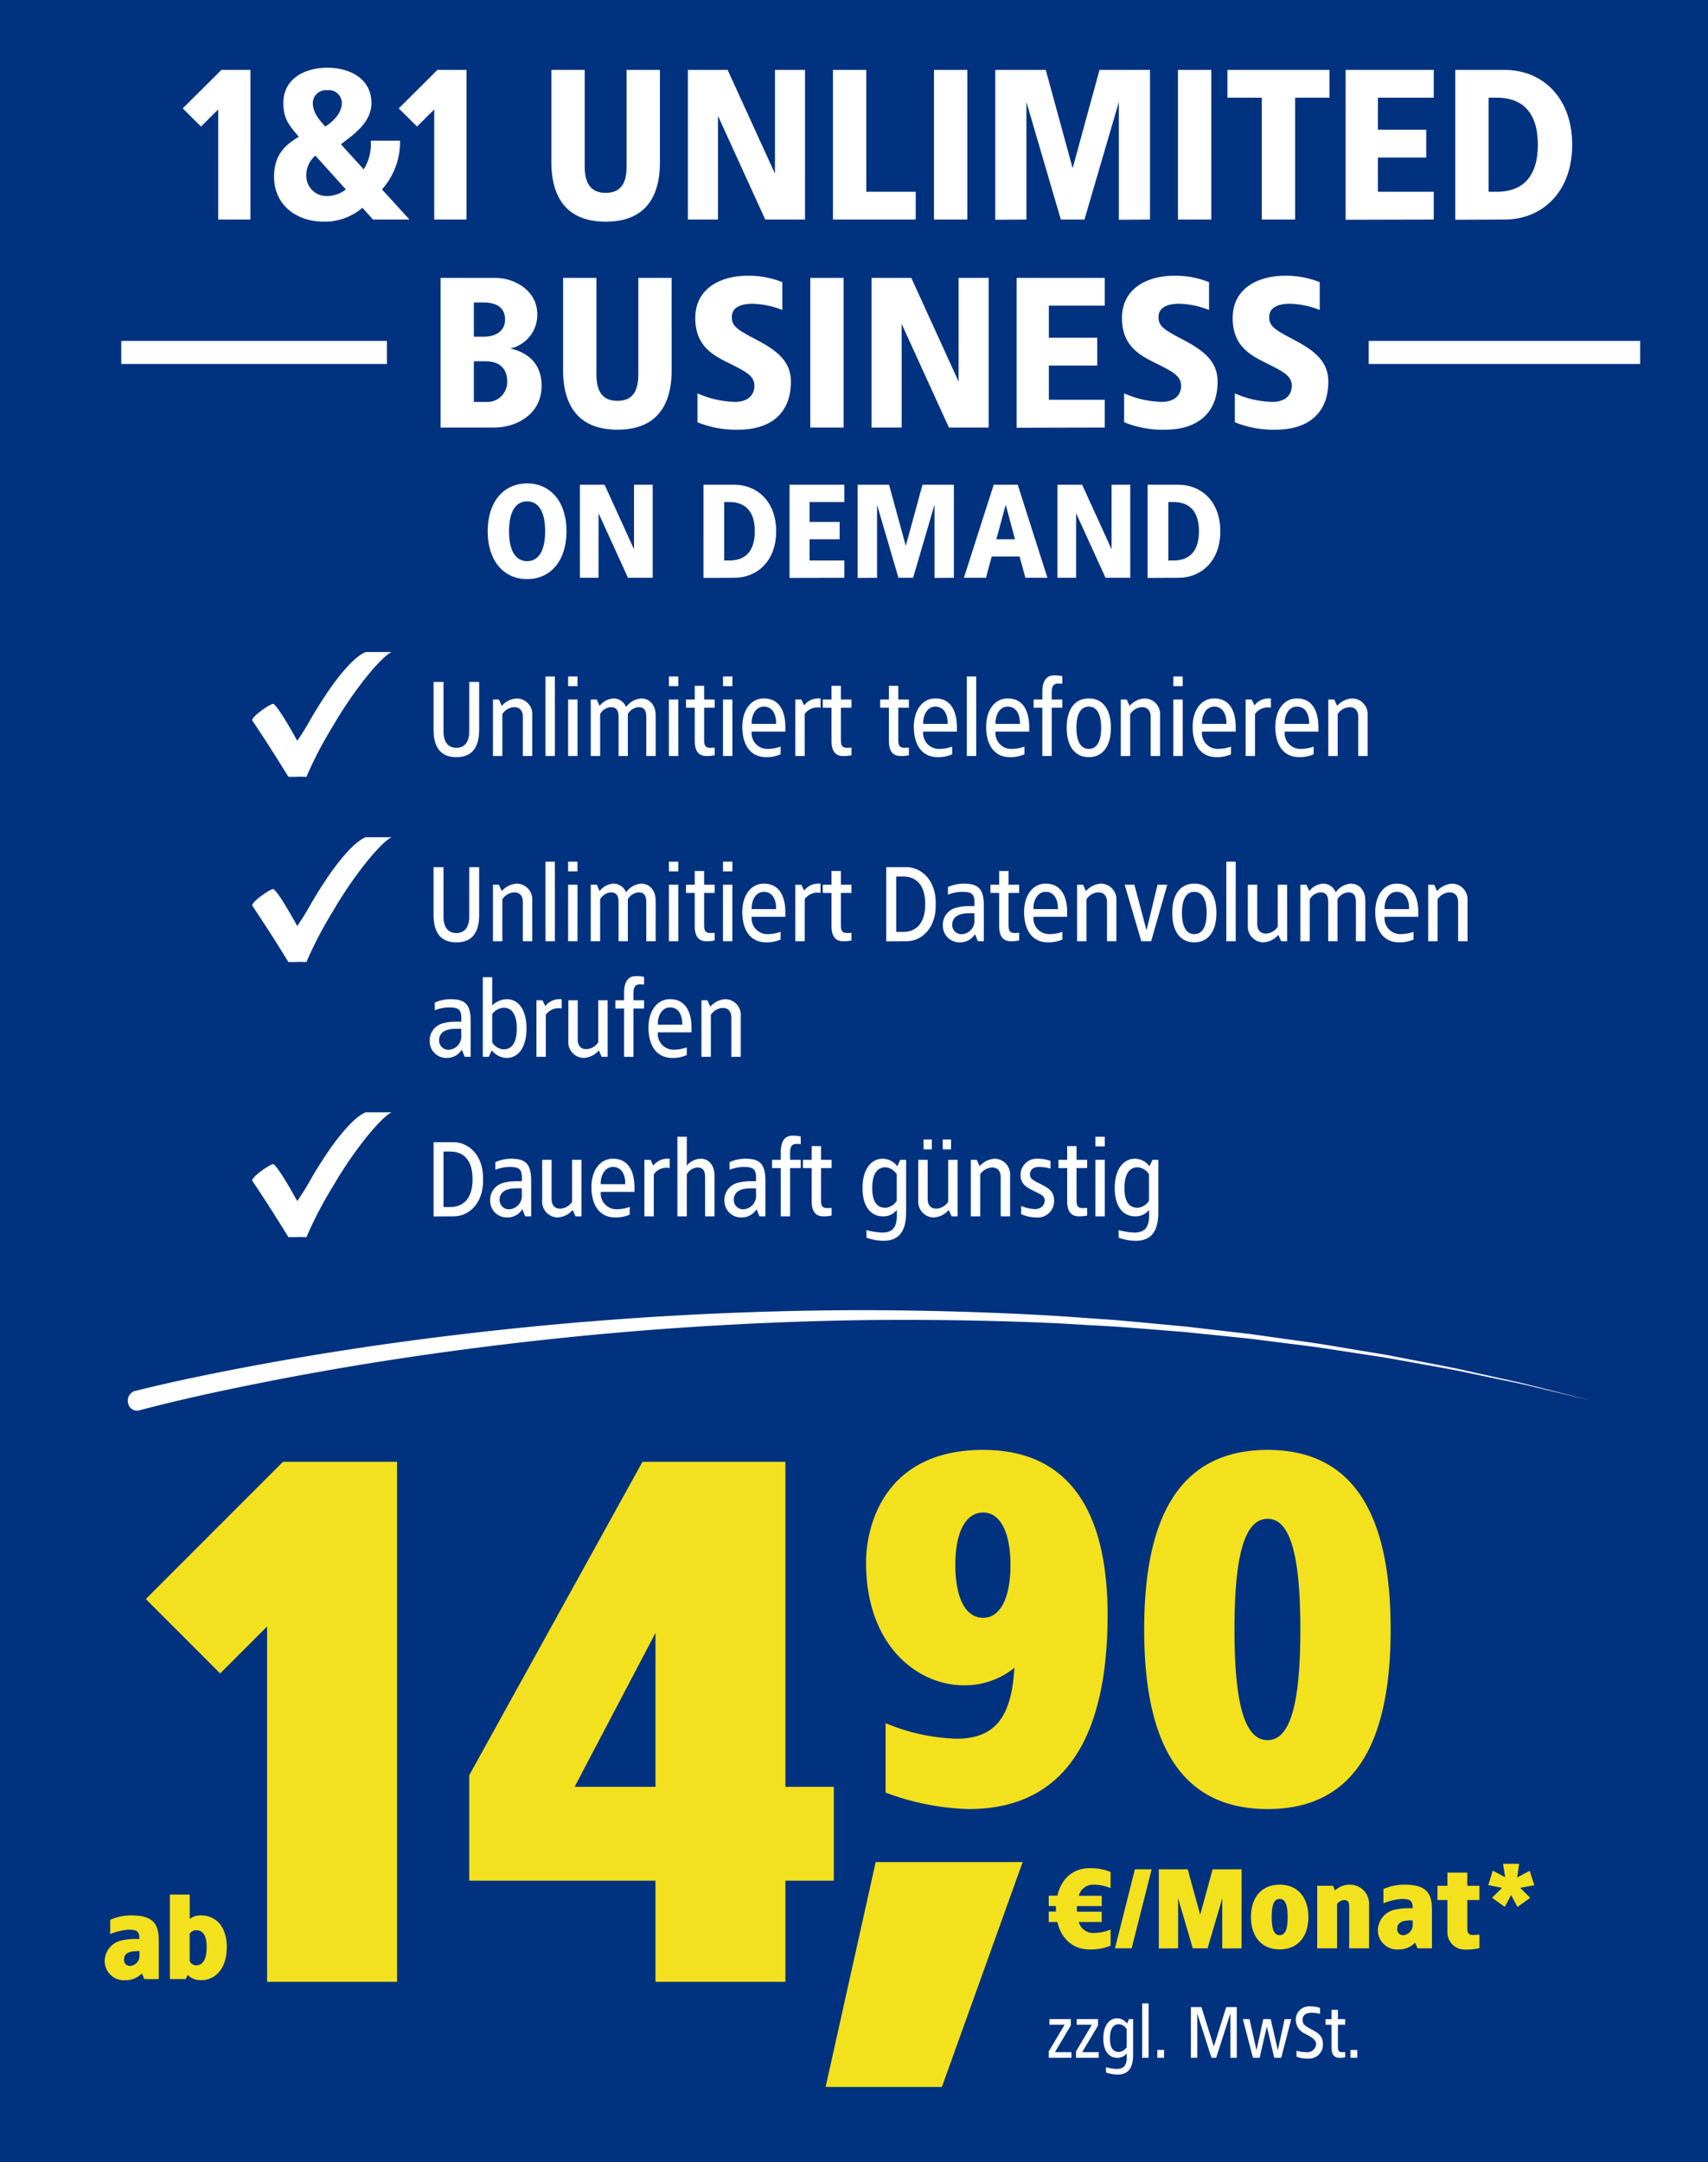 <svg xmlns="http://www.w3.org/2000/svg" xmlns:xlink="http://www.w3.org/1999/xlink" width="295.75" height="374.19" viewBox="0 0 295.75 374.19">
  <rect x="0" y="0" width="295.75" height="374.19" fill="#808080" stroke="none"/>
  <defs>
    <clipPath id="clip-d-preiselement-v4330-business-img-all-net-flat-unlimited-xs-ab-12-90-euro-dauerhaft">
      <rect width="295.75" height="374.19"/>
    </clipPath>
  </defs>
  <g id="d-preiselement-v4330-business-img-all-net-flat-unlimited-xs-ab-12-90-euro-dauerhaft" clip-path="url(#clip-d-preiselement-v4330-business-img-all-net-flat-unlimited-xs-ab-12-90-euro-dauerhaft)">
    <rect width="295.75" height="374.19" fill="#fff"/>
    <g id="kachel-business" transform="translate(0 -0.004)">
      <g id="Gruppe_99364" data-name="Gruppe 99364">
        <g id="Gruppe_105542" data-name="Gruppe 105542">
          <path id="Pfad_29765" data-name="Pfad 29765" d="M0,0H295.75V374.194H0Z" fill="#00327f"/>
          <g id="Gruppe_105541" data-name="Gruppe 105541" transform="translate(21.125 11.731)">
            <g id="Gruppe_102018" data-name="Gruppe 102018" transform="translate(1.002 215.026)">
              <path id="Pfad_29770" data-name="Pfad 29770" d="M667.443,788.116c5.224-1.308,10.413-2.407,15.642-3.439s10.456-1.975,15.7-2.828c10.483-1.736,21.011-3.129,31.557-4.274a598.579,598.579,0,0,1,63.458-3.452c10.591.036,21.179.315,31.751.913,2.644.145,5.284.36,7.926.537l3.962.279,3.957.36,7.911.737,7.9.915c1.31.159,2.633.292,3.946.471l3.937.552c2.621.376,5.25.719,7.875,1.123l7.849,1.3c1.31.226,2.621.416,3.922.671l3.909.752c2.6.512,5.214.992,7.814,1.528l7.777,1.728c1.3.292,2.594.566,3.889.874l3.867.977,7.733,1.954-7.754-1.848-3.877-.924c-1.3-.29-2.6-.546-3.9-.821l-7.794-1.622c-2.6-.5-5.218-.945-7.826-1.42l-3.913-.7c-1.3-.236-2.621-.409-3.925-.617l-7.855-1.2c-2.621-.367-5.25-.674-7.875-1.013l-3.937-.5c-1.31-.16-2.631-.276-3.945-.416l-7.893-.806-7.906-.629-3.953-.3-3.958-.225c-2.639-.141-5.276-.322-7.914-.43-10.559-.453-21.126-.587-31.69-.479a595.544,595.544,0,0,0-63.224,4.3c-10.495,1.283-20.965,2.816-31.38,4.686-5.21.92-10.4,1.94-15.585,3.025s-10.359,2.272-15.436,3.616l-.029.007a1.578,1.578,0,0,1-1.225-.235,1.554,1.554,0,0,1-.665-1.047,1.749,1.749,0,0,1,1.16-2.089h.018" transform="translate(-666.213 -774.123)" fill="#fff"/>
              <g id="Gruppe_102016" data-name="Gruppe 102016" transform="translate(5.097 24.186)">
                <g id="Gruppe_102014" data-name="Gruppe 102014">
                  <g id="font" transform="translate(115.736)">
                    <path id="ab" d="M5.062-11.02a8.875,8.875,0,0,0-3.631.76v2.47a10.079,10.079,0,0,1,3.154-.76c1.529,0,1.892.3,1.911,1.6H5.75a9.671,9.671,0,0,0-2.064.209A3.7,3.7,0,0,0,.475-3.23,3.314,3.314,0,0,0,1.517-.708a3.356,3.356,0,0,0,2.589.9,3.834,3.834,0,0,0,2.81-1.18L7.341,0h2.5V-6.745C9.84-9.9,8.483-11.02,5.062-11.02ZM6.5-4.845v.665a1.779,1.779,0,0,1-1.529,1.9,1.032,1.032,0,0,1-.836-.279A1.019,1.019,0,0,1,3.82-3.38c0-1.159,1.013-1.463,2.389-1.463Zm8.7-9.785h-3.44V0h2.731l.363-.722A3.05,3.05,0,0,0,17.123.19c2.752,0,4.492-2.28,4.492-5.7s-1.739-5.51-4.492-5.51a3.079,3.079,0,0,0-1.93.608Zm1.07,6.175c1.185,0,1.854.8,1.854,2.945s-.688,3.135-1.854,3.135A1.339,1.339,0,0,1,15.187-3.1V-7.828a1.35,1.35,0,0,1,1.07-.627Z" transform="translate(-125.306 91.588)" fill="#f3e11e"/>
                    <path id="Pfad_36311" data-name="Pfad 36311" d="M23.22-61.32C6.066-61.32,2.94-48.132,2.94-41.832c0,14.616,9.126,21.252,16.9,21.252a13.706,13.706,0,0,0,8.788-3.02c-.5,8.9-3.634,12.264-10.06,12.264A34.427,34.427,0,0,1,6.32-14.028V-2.016A44.268,44.268,0,0,0,20.685.84c18.336,0,24.082-14.952,24.082-33.6C44.767-47.124,40.458-61.32,23.22-61.32Zm0,10.836c2.873,0,4.728,3.276,4.728,9.072,0,5.88-1.859,9.156-4.728,9.156-2.958,0-4.816-3.276-4.816-9.156C18.4-47.208,20.262-50.484,23.22-50.484ZM72.483-61.32C56.935-61.32,51.1-49.22,51.1-30.24S56.935.84,72.483.84c15.464,0,21.294-12.1,21.294-31.08S87.947-61.32,72.483-61.32Zm0,11.928c4.056,0,5.661,6.8,5.661,19.152s-1.61,19.152-5.661,19.152c-4.141,0-5.746-6.8-5.746-19.152S68.343-49.392,72.483-49.392Z" transform="translate(4.06 61.32)" fill="#f3e11e"/>
                    <path id="Pfad_36310" data-name="Pfad 36310" d="M-5.358-22.935H-30.809l-8.669,38.92h20.137Z" transform="translate(39.478 94.266)" fill="#f3e11e"/>
                    <path id="Pfad_36309" data-name="Pfad 36309" d="M7.742-13.87c-2.867,0-4.912,1.824-5.581,4.75H.665v1.8H1.907v.95H.665v1.81H2.156C2.825-1.634,4.889.19,7.742.19a9.126,9.126,0,0,0,3.631-.646V-3.249a7.949,7.949,0,0,1-2.968.589,2.573,2.573,0,0,1-2.542-1.9H9.839V-6.346H5.558a4.269,4.269,0,0,1-.019-.494v-.475h4.3V-9.1H5.864a2.57,2.57,0,0,1,2.542-1.92,7.949,7.949,0,0,1,2.963.589v-2.793a9.126,9.126,0,0,0-3.621-.646Zm10.742.19h-2.9L12.133,0h2.886Zm15.577,0H29.048l-2.16,7.866-2.16-7.866H19.721V.019L23.066,0V-8.664L25.608,0h2.561l2.542-8.664V.019L34.056,0Zm6.594,2.66c-3.118,0-4.969,2.185-4.969,5.6S37.539.18,40.655.18c3.1,0,4.969-2.185,4.969-5.6s-1.878-5.6-4.974-5.6Zm0,2.47c.956,0,1.376.969,1.376,3.135S41.605-2.28,40.65-2.28s-1.376-.969-1.376-3.135.42-3.135,1.376-3.135Zm12.137-2.47a3.662,3.662,0,0,0-2.561,1.007l-.344-.817H47.148V0h3.44V-7.657a1.577,1.577,0,0,1,1.242-.7c.612,0,.86.3.86,1.178V0h3.437V-7.505a3.288,3.288,0,0,0-.9-2.482,3.329,3.329,0,0,0-2.441-1.033Zm9.456,0a8.875,8.875,0,0,0-3.631.76v2.47a10.079,10.079,0,0,1,3.154-.76c1.529,0,1.892.3,1.911,1.6h-.745a9.671,9.671,0,0,0-2.064.209A3.7,3.7,0,0,0,57.66-3.23,3.314,3.314,0,0,0,58.7-.708a3.356,3.356,0,0,0,2.589.9A3.834,3.834,0,0,0,64.1-.988l.42.988h2.5V-6.745C67.026-9.9,65.669-11.02,62.247-11.02Zm1.433,6.175v.665a1.779,1.779,0,0,1-1.529,1.9,1.032,1.032,0,0,1-.836-.279,1.019,1.019,0,0,1-.311-.821c0-1.159,1.013-1.463,2.389-1.463Zm9.456-8.265H69.7v2.28h-1.72v2.47H69.7v5.453a2.962,2.962,0,0,0,.88,2.259,3,3,0,0,0,2.278.857,9.4,9.4,0,0,0,2.386-.247V-2.375c-.3.019-.765.057-1.242.057-.669,0-.86-.475-.86-1.1V-8.36h2.1v-2.47h-2.1Zm8.983-1.52H79.335l.363,2.318-2.143-1.14-.784,2.508,2.389.475-1.739,1.71,2.213,1.577,1.089-2.052L81.83-7.163,84.036-8.74,82.3-10.469l2.446-.456-.8-2.489-2.179,1.14Z" transform="translate(37.971 86.266)" fill="#f3e11e"/>
                    <path id="Pfad_36387" data-name="Pfad 36387" d="M58.451-6.7h-3.7v.975h2.629L54.632-1.11V0h3.936V-.975H55.7L58.451-5.59Zm4.721,0h-3.7v.975H62.1L59.353-1.11V0h3.936V-.975H60.426L63.169-5.59Zm3.3-.13c-1.347.005-2.393,1.23-2.393,3.476S65.12,0,66.467,0a1.983,1.983,0,0,0,1.661-.754c.1,1.742-.2,2.678-1.765,2.678a8.5,8.5,0,0,1-1.831-.3l.013.91a6.276,6.276,0,0,0,2,.364c2.027,0,2.694-1.352,2.694-3.419V-6.7h-.693l-.353.767a2.177,2.177,0,0,0-1.726-.9Zm.323,1.019a1.736,1.736,0,0,1,1.334.832v3.133a1.736,1.736,0,0,1-1.334.832c-1.02,0-1.569-.728-1.569-2.34S65.774-5.811,66.79-5.811Zm5.13-3.614H70.809V0h1.112ZM74.6-1.365H73.429V0h1.177Zm12.594-7.41H85.364L83.219-1.95,81.075-8.775H79.244V0H80.35V-7.67L82.814,0h.811l2.459-7.67V0h1.112Zm9.429,2.08H95.473L94.3-1.3,93.067-6.7H91.785L90.608-1.3,89.392-6.7H88.241L89.994,0h1.151L92.4-5.421,93.681,0h1.207Zm3.348-2.2a2.323,2.323,0,0,0-1.811.588,2.294,2.294,0,0,0-.753,1.739A2.673,2.673,0,0,0,99.03-4.16c1.059.559,1.9,1.04,1.9,1.755a1.48,1.48,0,0,1-.5,1.062A1.5,1.5,0,0,1,99.3-.975a6.17,6.17,0,0,1-1.765-.26v1.04A4.934,4.934,0,0,0,99.5.13a2.411,2.411,0,0,0,1.911-.7,2.381,2.381,0,0,0,.689-1.9c0-1.4-.942-1.885-1.962-2.444s-1.556-.819-1.556-1.664c0-.91.745-1.222,1.622-1.222a6.711,6.711,0,0,1,1.408.2V-8.64a5.25,5.25,0,0,0-1.64-.26Zm4.734.585h-1.112v1.62h-1.033v.975h1.033v3.887c0,1.105.353,1.833,1.4,1.833a4.5,4.5,0,0,0,.968-.091V-1c-.118.013-.353.013-.471.026-.6,0-.785-.221-.785-.949v-3.8h1.255V-6.7h-1.255Zm3.348,6.955h-1.177V0h1.177Z" transform="translate(-15.997 105.211)" fill="#fff"/>
                  </g>
                  <path id="Pfad_50021" data-name="Pfad 50021" d="M-18.25-90H-38L-61.75-66.25l12.875,12.875L-40.75-61.5V0h22.5ZM49-90H24.25l-30,54.25V-17.5H26.5V0H49V-17.5h8.375V-33.75H49ZM26.5-60.375V-33.75h-14Z" transform="translate(59.776 92.06)" fill="#f3e11f"/>
                </g>
              </g>
            </g>
            <g id="Gruppe_105543" data-name="Gruppe 105543" transform="translate(22.529 101.124)">
              <g id="Gruppe_102672" data-name="Gruppe 102672" transform="translate(0.001 79.665)">
                <path id="Pfad_49140" data-name="Pfad 49140" d="M4.675-12.825H1.235V.019L4.675,0C7.6,0,9.912-2.546,9.8-6.422,9.912-10.3,7.523-12.825,4.675-12.825ZM4.159-11.21c1.911,0,3.823,1.1,3.823,4.788S6.071-1.615,4.159-1.615h-1.2V-11.21ZM14.6-9.975a6.781,6.781,0,0,0-2.676.589v1.33a6.73,6.73,0,0,1,2.427-.494c1.95,0,2.236.494,2.16,2.47h-1.07a8.252,8.252,0,0,0-2.045.266A3.039,3.039,0,0,0,11.04-2.66,2.857,2.857,0,0,0,14,.19a3,3,0,0,0,2.6-1.425L17.1,0h1.032V-6.118C18.131-9.1,17.194-9.975,14.6-9.975Zm1.911,5.13V-3.8A2.327,2.327,0,0,1,14.48-1.235,1.6,1.6,0,0,1,12.665-2.85c0-1.539,1.4-1.995,2.886-1.995Zm10.34-4.94H25.222v7.258a2.575,2.575,0,0,1-2.045,1.2c-.994,0-1.51-.627-1.51-1.71V-9.785H20.042v7.011A2.728,2.728,0,0,0,22.7.19,3.667,3.667,0,0,0,25.318-1.1l.5,1.1h1.032Zm5.447-.19c-2.2,0-3.727,1.976-3.727,4.921S29.828.19,32.714.19A5.862,5.862,0,0,0,35.2-.3v-1.33a6.684,6.684,0,0,1-2.274.4,2.72,2.72,0,0,1-2.733-3h5.829v-.741C36.021-8.018,34.817-9.975,32.294-9.975Zm0,1.425c1.472,0,2.16,1.292,2.122,2.983H30.191C30.115-6.935,30.822-8.55,32.294-8.55Zm9.652-1.425a3.125,3.125,0,0,0-2.676,1.2l-.478-1.007H37.741V0h1.625V-7.277A2.7,2.7,0,0,1,42.118-8.36V-9.975Zm3.135-3.8H43.456V0H45.08V-7.258a2.251,2.251,0,0,1,1.854-1.2c.994,0,1.319.627,1.319,1.71V0h1.625V-7.011c0-1.976-1.089-2.964-2.37-2.964a3.2,3.2,0,0,0-2.427,1.2Zm10.073,3.8a6.781,6.781,0,0,0-2.676.589v1.33A6.73,6.73,0,0,1,54.9-8.55c1.95,0,2.236.494,2.16,2.47h-1.07a8.252,8.252,0,0,0-2.045.266A3.039,3.039,0,0,0,51.6-2.66,2.857,2.857,0,0,0,54.561.19a3,3,0,0,0,2.6-1.425L57.657,0h1.032V-6.118C58.689-9.1,57.752-9.975,55.153-9.975Zm1.911,5.13V-3.8a2.327,2.327,0,0,1-2.026,2.565A1.6,1.6,0,0,1,53.223-2.85c0-1.539,1.4-1.995,2.886-1.995Zm6.326-9.12c-1.529,0-2.045,1.254-2.045,2.869v1.311h-1.51V-8.36h1.51V0H62.97V-8.36h1.835V-9.785H62.97v-1.178c0-1.064.268-1.577,1.147-1.577.172.019.516.019.688.038v-1.33A6.574,6.574,0,0,0,63.391-13.965Zm4.931,1.805H66.7v2.375h-1.51V-8.36H66.7v5.681C66.7-1.064,67.213,0,68.742,0a6.574,6.574,0,0,0,1.414-.133v-1.33c-.172.019-.516.019-.688.038-.879,0-1.147-.323-1.147-1.387V-8.36h1.835V-9.785H68.322ZM79.006-9.975c-1.969,0-3.5,1.786-3.5,5.073,0,3.306,1.529,4.9,3.5,4.9a2.9,2.9,0,0,0,2.427-1.1c.153,2.546-.287,3.914-2.58,3.914a12.417,12.417,0,0,1-2.676-.437L76.2,3.7a9.173,9.173,0,0,0,2.924.532c2.963,0,3.937-1.976,3.937-5V-9.785H82.045l-.516,1.121A3.182,3.182,0,0,0,79.006-9.975Zm.478,1.482a2.538,2.538,0,0,1,1.95,1.216V-2.7a2.538,2.538,0,0,1-1.95,1.216c-1.491,0-2.294-1.064-2.294-3.42C77.19-7.239,77.993-8.493,79.484-8.493ZM87.512-13.3H86.078v1.71h1.433Zm3.326,0H89.4v1.71h1.433Zm1.128,3.515H90.34v7.258A2.575,2.575,0,0,1,88.3-1.33c-.994,0-1.51-.627-1.51-1.71V-9.785H85.161v7.011A2.728,2.728,0,0,0,87.817.19,3.667,3.667,0,0,0,90.436-1.1l.5,1.1h1.032Zm6.441-.19a3.74,3.74,0,0,0-2.618,1.292l-.5-1.1H94.258V0h1.625V-7.258a2.575,2.575,0,0,1,2.045-1.2c.994,0,1.51.627,1.51,1.71V0h1.625V-7.011A2.728,2.728,0,0,0,98.406-9.975Zm7.378,0a2.777,2.777,0,0,0-2.905,2.85c0,1.691,1.281,2.2,2.217,2.7.917.494,1.95.722,1.95,1.672,0,.76-.535,1.5-1.758,1.5a7,7,0,0,1-2.313-.551V-.38a6.631,6.631,0,0,0,2.542.57,2.831,2.831,0,0,0,3.154-3.04c0-1.52-1.089-2.09-2.2-2.679-.937-.494-1.969-.836-1.969-1.691s.593-1.33,1.548-1.33a7.525,7.525,0,0,1,2.007.285V-9.6A6.426,6.426,0,0,0,105.784-9.975Zm6.785-2.185h-1.625v2.375h-1.51V-8.36h1.51v5.681c0,1.615.516,2.679,2.045,2.679A6.574,6.574,0,0,0,114.4-.133v-1.33c-.172.019-.516.019-.688.038-.879,0-1.147-.323-1.147-1.387V-8.36H114.4V-9.785h-1.835Zm4.893-1.615h-1.625V-12.1h1.625Zm0,3.99h-1.625V0h1.625Zm5.218-.19c-1.969,0-3.5,1.786-3.5,5.073,0,3.306,1.529,4.9,3.5,4.9a2.9,2.9,0,0,0,2.427-1.1c.153,2.546-.287,3.914-2.58,3.914a12.417,12.417,0,0,1-2.676-.437l.019,1.33a9.173,9.173,0,0,0,2.924.532c2.963,0,3.937-1.976,3.937-5V-9.785h-1.013L125.2-8.664A3.182,3.182,0,0,0,122.68-9.975Zm.478,1.482a2.538,2.538,0,0,1,1.95,1.216V-2.7a2.538,2.538,0,0,1-1.95,1.216c-1.491,0-2.294-1.064-2.294-3.42C120.864-7.239,121.667-8.493,123.157-8.493Z" transform="translate(30.186 18)" fill="#fff"/>
                <path id="Pfad_29768" data-name="Pfad 29768" d="M706.292,624.712c-2.9,4.347-2.687,4.656-4.975,8.005,0,0-3.348-6.157-4.187-6.407-.636.117-3.5,2.059-3.629,2.836,2.2,3.3,3.762,5.71,6.279,9.8,1,.021,1.139,0,2.088-.021l1.038.032a67.984,67.984,0,0,1,4.647-8.887c3.429-5.933,8.134-11.755,10.09-12.717l-4.477,0c-2.257.889-5.309,5-6.874,7.349" transform="translate(-693.501 -617.355)" fill="#fff"/>
              </g>
              <g id="Gruppe_102671" data-name="Gruppe 102671" transform="translate(0.001)">
                <path id="Pfad_49137" data-name="Pfad 49137" d="M9.129,5.175H7.409v8.569c0,1.52-.573,2.831-2.217,2.831-1.663,0-2.236-1.311-2.236-2.831V5.175H1.235v8.189c0,1.8.325,4.826,3.956,4.826,3.612,0,3.937-3.021,3.937-4.826Zm6.537,2.85a3.74,3.74,0,0,0-2.618,1.292l-.5-1.1H11.518V18h1.625V10.742a2.575,2.575,0,0,1,2.045-1.2c.994,0,1.51.627,1.51,1.71V18h1.625V10.989A2.728,2.728,0,0,0,15.665,8.025Zm6.575-3.8H20.616V18H22.24Zm3.918,0H24.534V5.9h1.625Zm0,3.99H24.534V18h1.625Zm11.047-.19a3.549,3.549,0,0,0-2.638,1.5,2.355,2.355,0,0,0-2.16-1.5,3.329,3.329,0,0,0-2.427,1.292l-.478-1.1H28.452V18h1.625V10.742a2.3,2.3,0,0,1,1.854-1.2c1.013,0,1.338.627,1.338,1.71V18h1.605V10.742a2.308,2.308,0,0,1,1.873-1.2c.994,0,1.319.627,1.319,1.71V18h1.625V10.989C39.691,9.013,38.486,8.025,37.206,8.025Zm6.4-3.8H41.984V5.9h1.625Zm0,3.99H41.984V18h1.625ZM48.081,5.84H46.457V8.215h-1.51V9.64h1.51v5.681c0,1.615.516,2.679,2.045,2.679a6.574,6.574,0,0,0,1.414-.133v-1.33c-.172.019-.516.019-.688.038-.879,0-1.147-.323-1.147-1.387V9.64h1.835V8.215H48.081Zm4.893-1.615H51.35V5.9h1.625Zm0,3.99H51.35V18h1.625Zm5.447-.19c-2.2,0-3.727,1.976-3.727,4.921s1.261,5.244,4.148,5.244a5.862,5.862,0,0,0,2.485-.494v-1.33a6.684,6.684,0,0,1-2.274.4,2.72,2.72,0,0,1-2.733-3h5.829v-.741C62.148,9.982,60.944,8.025,58.421,8.025Zm0,1.425c1.472,0,2.16,1.292,2.122,2.983H56.319C56.242,11.065,56.95,9.45,58.421,9.45Zm9.652-1.425a3.125,3.125,0,0,0-2.676,1.2L64.92,8.215H63.869V18h1.625V10.723A2.7,2.7,0,0,1,68.246,9.64V8.025ZM71.762,5.84H70.138V8.215h-1.51V9.64h1.51v5.681c0,1.615.516,2.679,2.045,2.679a6.574,6.574,0,0,0,1.414-.133v-1.33c-.172.019-.516.019-.688.038-.879,0-1.147-.323-1.147-1.387V9.64H73.6V8.215H71.762Zm9.939,0H80.077V8.215h-1.51V9.64h1.51v5.681c0,1.615.516,2.679,2.045,2.679a6.574,6.574,0,0,0,1.414-.133v-1.33c-.172.019-.516.019-.688.038-.879,0-1.147-.323-1.147-1.387V9.64h1.835V8.215H81.7Zm6.422,2.185c-2.2,0-3.727,1.976-3.727,4.921s1.261,5.244,4.148,5.244a5.862,5.862,0,0,0,2.485-.494v-1.33a6.684,6.684,0,0,1-2.274.4,2.72,2.72,0,0,1-2.733-3H91.85v-.741C91.85,9.982,90.646,8.025,88.123,8.025Zm0,1.425c1.472,0,2.16,1.292,2.122,2.983H86.021C85.944,11.065,86.651,9.45,88.123,9.45Zm7.072-5.225H93.57V18h1.625Zm5.447,3.8c-2.2,0-3.727,1.976-3.727,4.921s1.261,5.244,4.148,5.244a5.862,5.862,0,0,0,2.485-.494v-1.33a6.684,6.684,0,0,1-2.274.4,2.72,2.72,0,0,1-2.733-3h5.829v-.741C104.369,9.982,103.165,8.025,100.642,8.025Zm0,1.425c1.472,0,2.16,1.292,2.122,2.983H98.54C98.463,11.065,99.17,9.45,100.642,9.45Zm8.047-5.415c-1.529,0-2.045,1.254-2.045,2.869V8.215h-1.51V9.64h1.51V18h1.625V9.64H110.1V8.215h-1.835V7.037c0-1.064.268-1.577,1.147-1.577.172.019.516.019.688.038V4.168A6.574,6.574,0,0,0,108.689,4.035Zm6,3.99c-2.332,0-3.823,1.767-3.823,5.073s1.491,5.092,3.823,5.092,3.823-1.786,3.823-5.092S117.022,8.025,114.69,8.025Zm0,1.425c1.414,0,2.141,1.33,2.141,3.648s-.726,3.667-2.141,3.667-2.141-1.349-2.141-3.667S113.276,9.45,114.69,9.45Zm9.69-1.425a3.74,3.74,0,0,0-2.618,1.292l-.5-1.1h-1.032V18h1.625V10.742a2.575,2.575,0,0,1,2.045-1.2c.994,0,1.51.627,1.51,1.71V18h1.625V10.989A2.728,2.728,0,0,0,124.381,8.025Zm6.575-3.8h-1.625V5.9h1.625Zm0,3.99h-1.625V18h1.625Zm5.447-.19c-2.2,0-3.727,1.976-3.727,4.921s1.261,5.244,4.148,5.244a5.862,5.862,0,0,0,2.485-.494v-1.33a6.684,6.684,0,0,1-2.274.4,2.72,2.72,0,0,1-2.733-3h5.829v-.741C140.13,9.982,138.926,8.025,136.4,8.025Zm0,1.425c1.472,0,2.16,1.292,2.122,2.983H134.3C134.224,11.065,134.931,9.45,136.4,9.45Zm9.652-1.425a3.125,3.125,0,0,0-2.676,1.2L142.9,8.215H141.85V18h1.625V10.723a2.7,2.7,0,0,1,2.752-1.083V8.025Zm4.664,0c-2.2,0-3.727,1.976-3.727,4.921s1.261,5.244,4.148,5.244a5.862,5.862,0,0,0,2.485-.494v-1.33a6.684,6.684,0,0,1-2.274.4,2.72,2.72,0,0,1-2.733-3h5.829v-.741C154.446,9.982,153.241,8.025,150.719,8.025Zm0,1.425c1.472,0,2.16,1.292,2.122,2.983h-4.224C148.54,11.065,149.247,9.45,150.719,9.45Zm9.595-1.425a3.74,3.74,0,0,0-2.618,1.292l-.5-1.1h-1.032V18h1.625V10.742a2.575,2.575,0,0,1,2.045-1.2c.994,0,1.51.627,1.51,1.71V18h1.625V10.989A2.728,2.728,0,0,0,160.313,8.025Z" transform="translate(30.186 0)" fill="#fff"/>
                <path id="Pfad_29768-2" data-name="Pfad 29768" d="M706.292,624.712c-2.9,4.347-2.687,4.656-4.975,8.005,0,0-3.348-6.157-4.187-6.407-.636.117-3.5,2.059-3.629,2.836,2.2,3.3,3.762,5.71,6.279,9.8,1,.021,1.139,0,2.088-.021l1.038.032a67.984,67.984,0,0,1,4.647-8.887c3.429-5.933,8.134-11.755,10.09-12.717l-4.477,0c-2.257.889-5.309,5-6.874,7.349" transform="translate(-693.501 -617.355)" fill="#fff"/>
              </g>
              <g id="Gruppe_102004" data-name="Gruppe 102004" transform="translate(0 32.054)">
                <path id="Pfad_29768-3" data-name="Pfad 29768" d="M706.292,624.712c-2.9,4.347-2.687,4.656-4.975,8.005,0,0-3.348-6.157-4.187-6.407-.636.117-3.5,2.059-3.629,2.836,2.2,3.3,3.762,5.71,6.279,9.8,1,.021,1.139,0,2.088-.021l1.038.032a67.984,67.984,0,0,1,4.647-8.887c3.429-5.933,8.134-11.755,10.09-12.717l-4.477,0c-2.257.889-5.309,5-6.874,7.349" transform="translate(-693.501 -617.355)" fill="#fff"/>
                <path id="Pfad_49243" data-name="Pfad 49243" d="M9.133,5.175H7.412v8.569c0,1.52-.573,2.831-2.217,2.831-1.663,0-2.236-1.311-2.236-2.831V5.175H1.239v8.189c0,1.8.325,4.826,3.956,4.826,3.612,0,3.937-3.021,3.937-4.826Zm6.537,2.85a3.74,3.74,0,0,0-2.618,1.292l-.5-1.1H11.522V18h1.625V10.742a2.575,2.575,0,0,1,2.045-1.2c.994,0,1.51.627,1.51,1.71V18h1.625V10.989A2.728,2.728,0,0,0,15.669,8.025Zm6.575-3.8H20.62V18h1.625Zm3.918,0H24.538V5.9h1.625Zm0,3.99H24.538V18h1.625Zm11.047-.19a3.549,3.549,0,0,0-2.638,1.5,2.355,2.355,0,0,0-2.16-1.5,3.329,3.329,0,0,0-2.427,1.292l-.478-1.1H28.456V18h1.625V10.742a2.3,2.3,0,0,1,1.854-1.2c1.013,0,1.338.627,1.338,1.71V18h1.605V10.742a2.308,2.308,0,0,1,1.873-1.2c.994,0,1.319.627,1.319,1.71V18h1.625V10.989C39.695,9.013,38.49,8.025,37.21,8.025Zm6.4-3.8H41.988V5.9h1.625Zm0,3.99H41.988V18h1.625ZM48.085,5.84H46.461V8.215h-1.51V9.64h1.51v5.681c0,1.615.516,2.679,2.045,2.679a6.574,6.574,0,0,0,1.414-.133v-1.33c-.172.019-.516.019-.688.038-.879,0-1.147-.323-1.147-1.387V9.64H49.92V8.215H48.085Zm4.893-1.615H51.353V5.9h1.625Zm0,3.99H51.353V18h1.625Zm5.447-.19c-2.2,0-3.727,1.976-3.727,4.921s1.261,5.244,4.148,5.244a5.862,5.862,0,0,0,2.485-.494v-1.33a6.684,6.684,0,0,1-2.274.4,2.72,2.72,0,0,1-2.733-3h5.829v-.741C62.152,9.982,60.948,8.025,58.425,8.025Zm0,1.425c1.472,0,2.16,1.292,2.122,2.983H56.323C56.246,11.065,56.954,9.45,58.425,9.45Zm9.652-1.425a3.125,3.125,0,0,0-2.676,1.2l-.478-1.007H63.873V18H65.5V10.723A2.7,2.7,0,0,1,68.249,9.64V8.025ZM71.766,5.84H70.142V8.215h-1.51V9.64h1.51v5.681c0,1.615.516,2.679,2.045,2.679a6.574,6.574,0,0,0,1.414-.133v-1.33c-.172.019-.516.019-.688.038-.879,0-1.147-.323-1.147-1.387V9.64H73.6V8.215H71.766Zm11.3-.665h-3.44V18.019L83.062,18c2.924,0,5.237-2.546,5.122-6.422C88.3,7.7,85.91,5.175,83.062,5.175ZM82.546,6.79c1.911,0,3.823,1.1,3.823,4.788s-1.911,4.807-3.823,4.807h-1.2V6.79ZM92.982,8.025a6.781,6.781,0,0,0-2.676.589v1.33a6.73,6.73,0,0,1,2.427-.494c1.95,0,2.236.494,2.16,2.47h-1.07a8.252,8.252,0,0,0-2.045.266,3.039,3.039,0,0,0-2.351,3.154,2.857,2.857,0,0,0,2.963,2.85,3,3,0,0,0,2.6-1.425l.5,1.235h1.032V11.882C96.518,8.9,95.581,8.025,92.982,8.025Zm1.911,5.13V14.2a2.327,2.327,0,0,1-2.026,2.565,1.6,1.6,0,0,1-1.816-1.615c0-1.539,1.4-1.995,2.886-1.995ZM100.8,5.84H99.174V8.215h-1.51V9.64h1.51v5.681c0,1.615.516,2.679,2.045,2.679a6.574,6.574,0,0,0,1.414-.133v-1.33c-.172.019-.516.019-.688.038-.879,0-1.147-.323-1.147-1.387V9.64h1.835V8.215H100.8Zm6.422,2.185c-2.2,0-3.727,1.976-3.727,4.921s1.261,5.244,4.148,5.244a5.862,5.862,0,0,0,2.485-.494v-1.33a6.684,6.684,0,0,1-2.274.4,2.72,2.72,0,0,1-2.733-3h5.829v-.741C110.948,9.982,109.744,8.025,107.221,8.025Zm0,1.425c1.472,0,2.16,1.292,2.122,2.983h-4.224C105.042,11.065,105.749,9.45,107.221,9.45Zm9.595-1.425A3.74,3.74,0,0,0,114.2,9.317l-.5-1.1h-1.032V18h1.625V10.742a2.575,2.575,0,0,1,2.045-1.2c.994,0,1.51.627,1.51,1.71V18h1.625V10.989A2.728,2.728,0,0,0,116.816,8.025Zm11.468.19H126.6L124.69,16.1l-2.1-7.885h-1.682L123.792,18h1.7Zm4.683-.19c-2.332,0-3.823,1.767-3.823,5.073s1.491,5.092,3.823,5.092,3.823-1.786,3.823-5.092S135.3,8.025,132.966,8.025Zm0,1.425c1.414,0,2.141,1.33,2.141,3.648s-.726,3.667-2.141,3.667-2.141-1.349-2.141-3.667S131.552,9.45,132.966,9.45Zm7.167-5.225h-1.625V18h1.625Zm8.907,3.99h-1.625v7.258a2.575,2.575,0,0,1-2.045,1.2c-.994,0-1.51-.627-1.51-1.71V8.215h-1.625v7.011a2.728,2.728,0,0,0,2.657,2.964,3.667,3.667,0,0,0,2.618-1.292l.5,1.1h1.032Zm11.047-.19a3.549,3.549,0,0,0-2.638,1.5,2.355,2.355,0,0,0-2.16-1.5,3.329,3.329,0,0,0-2.427,1.292l-.478-1.1h-1.051V18h1.625V10.742a2.3,2.3,0,0,1,1.854-1.2c1.013,0,1.338.627,1.338,1.71V18h1.606V10.742a2.308,2.308,0,0,1,1.873-1.2c.994,0,1.319.627,1.319,1.71V18h1.625V10.989C162.573,9.013,161.368,8.025,160.088,8.025Zm7.932,0c-2.2,0-3.727,1.976-3.727,4.921s1.261,5.244,4.148,5.244a5.862,5.862,0,0,0,2.485-.494v-1.33a6.684,6.684,0,0,1-2.274.4,2.72,2.72,0,0,1-2.733-3h5.829v-.741C171.747,9.982,170.543,8.025,168.02,8.025Zm0,1.425c1.472,0,2.16,1.292,2.122,2.983h-4.224C165.841,11.065,166.548,9.45,168.02,9.45Zm9.595-1.425A3.74,3.74,0,0,0,175,9.317l-.5-1.1h-1.032V18h1.625V10.742a2.575,2.575,0,0,1,2.045-1.2c.994,0,1.51.627,1.51,1.71V18h1.625V10.989A2.729,2.729,0,0,0,177.615,8.025Zm-173.49,20a6.781,6.781,0,0,0-2.676.589v1.33a6.73,6.73,0,0,1,2.427-.494c1.95,0,2.236.494,2.16,2.47H4.966a8.252,8.252,0,0,0-2.045.266A3.039,3.039,0,0,0,.57,35.34a2.857,2.857,0,0,0,2.963,2.85,3,3,0,0,0,2.6-1.425L6.629,38H7.661V31.882C7.661,28.9,6.724,28.025,4.125,28.025Zm1.911,5.13V34.2A2.327,2.327,0,0,1,4.01,36.765,1.6,1.6,0,0,1,2.195,35.15c0-1.539,1.4-2,2.886-2Zm5.352-8.93H9.763V38H10.8l.516-1.121A3.385,3.385,0,0,0,13.93,38.19c1.969,0,3.4-1.805,3.4-5.092s-1.433-5.073-3.4-5.073a3.834,3.834,0,0,0-2.542,1.083Zm1.969,5.282c1.491,0,2.294,1.254,2.294,3.591,0,2.356-.8,3.61-2.294,3.61a2.485,2.485,0,0,1-1.969-1.216V30.609A2.647,2.647,0,0,1,13.357,29.507Zm9.9-1.482a3.125,3.125,0,0,0-2.676,1.2L20.1,28.215H19.052V38h1.625V30.723a2.7,2.7,0,0,1,2.752-1.083V28.025Zm8.123.19H29.756v7.258a2.575,2.575,0,0,1-2.045,1.2c-.994,0-1.51-.627-1.51-1.71V28.215H24.576v7.011a2.728,2.728,0,0,0,2.657,2.964A3.667,3.667,0,0,0,29.851,36.9l.5,1.1H31.38Zm4.893-4.18c-1.529,0-2.045,1.254-2.045,2.869v1.311h-1.51V29.64h1.51V38h1.625V29.64h1.835V28.215H35.853V27.037c0-1.064.268-1.577,1.147-1.577.172.019.516.019.688.038v-1.33A6.574,6.574,0,0,0,36.273,24.035Zm5.906,3.99c-2.2,0-3.727,1.976-3.727,4.921S39.714,38.19,42.6,38.19a5.862,5.862,0,0,0,2.485-.494v-1.33a6.684,6.684,0,0,1-2.274.4,2.72,2.72,0,0,1-2.733-3h5.829v-.741C45.906,29.982,44.7,28.025,42.179,28.025Zm0,1.425c1.472,0,2.16,1.292,2.122,2.983H40.077C40,31.065,40.708,29.45,42.179,29.45Zm9.595-1.425a3.74,3.74,0,0,0-2.618,1.292l-.5-1.1H47.626V38h1.625V30.742a2.575,2.575,0,0,1,2.045-1.2c.994,0,1.51.627,1.51,1.71V38h1.625V30.989A2.728,2.728,0,0,0,51.774,28.025Z" transform="translate(30.182 0.001)" fill="#fff"/>
              </g>
            </g>
            <g id="Font-2" data-name="Font" transform="translate(0)">
              <path id="Pfad_50005" data-name="Pfad 50005" d="M-108.322-25.9h-5.025l-6.7,6.66,3.164,3.145,2.978-2.96V0h5.583ZM-95-26.27c-4.131,0-7.63,2.035-7.63,6.1,0,2.96,1.228,4.07,2.68,5.846-2.27,1.369-4.28,3.034-4.28,6.919,0,5,4.02,7.77,8.561,7.77A9.993,9.993,0,0,0-88.93-2.035L-87.107,0h6.327l-4.764-5.217a12.321,12.321,0,0,0,3.126-8.436h-5.062a8.218,8.218,0,0,1-1.228,4.958l-3.945-4.329c2.084-1.628,5.285-3.7,5.285-7.141C-87.367-24.235-90.9-26.27-95-26.27Zm0,3.885A2.243,2.243,0,0,1-92.5-20.128c0,1.665-1.489,3.182-2.866,4.033-.819-.888-2.159-2.368-2.159-4.033A2.273,2.273,0,0,1-95-22.385Zm-2.084,11.322L-91.8-5.217A5.24,5.24,0,0,1-95.109-4.07,3.485,3.485,0,0,1-98.645-7.4,4.471,4.471,0,0,1-97.082-11.063ZM-70.916-25.9h-5.025l-6.7,6.66,3.164,3.145,2.978-2.96V0h5.583Zm33.5,0h-5.769V-9.25c0,2.775-.856,4.625-3.61,4.625s-3.648-1.85-3.648-4.625V-25.9h-5.769V-9.99c0,3.515.782,10.36,9.417,10.36s9.38-6.845,9.38-10.36Zm25.124,0H-17.5V-7.955L-25.693-25.9h-6.886V0h5.211V-17.945L-19.18,0h6.886Zm10.608,0H-7.455V0H6.875V-4.81H-1.686Zm17.494,0H10.038V0h5.769Zm31.637,0H38.7L34.045-8.88,29.393-25.9H20.646V.037L26.043,0V-20.35L32,0h4.094l5.955-20.35V.037L47.445,0Zm10.608,0H52.283V0h5.769Zm20.471,0H60.844v4.81H66.8V0h5.769V-21.09h5.955Zm18.052,0H81.315V.037L96.575,0V-4.81H86.9v-5.92h8.375v-4.81H86.9v-5.55h9.677Zm12.245,0H100.3V.037L108.821,0c6.588,0,11.724-4.81,11.724-12.95S115.409-25.9,108.821-25.9Zm-1.3,4.81c3.313,0,7.072,1.48,7.072,8.14s-3.759,8.14-7.072,8.14h-1.452V-21.09Z" transform="translate(130.562 26.27)" fill="#fff"/>
              <path id="Pfad_50004" data-name="Pfad 50004" d="M-72.157-16.33c-4.1,0-6.825,3.22-6.825,8.28S-76.252.23-72.157.23s6.825-3.22,6.825-8.28S-68.061-16.33-72.157-16.33Zm0,3.105c1.782,0,3.123,1.472,3.123,5.175s-1.342,5.175-3.123,5.175S-75.28-4.347-75.28-8.05-73.938-13.225-72.157-13.225ZM-50.408-16.1h-3.239V-4.945L-58.737-16.1h-4.28V0h3.239V-11.155L-54.688,0h4.28Zm14.09,0h-5.3V.023l5.3-.023c4.1,0,7.288-2.99,7.288-8.05S-32.222-16.1-36.318-16.1Zm-.81,2.99c2.059,0,4.4.92,4.4,5.06s-2.337,5.06-4.4,5.06h-.9V-13.11Zm19.9-2.99h-9.486V.023L-17.23,0V-2.99h-6.016V-6.67h5.206V-9.66h-5.206v-3.45h6.016Zm18.972,0H-3.695L-6.587-5.52-9.479-16.1h-5.437V.023L-11.561,0V-12.65L-7.859,0h2.545l3.7-12.65V.023L1.743,0Zm11.059,0H8.637L3.478,0H7.3L8.29-3.68h4.836L14.121,0h3.818ZM10.72-12.65l1.6,5.98H9.1ZM32.283-16.1H29.044V-4.945L23.954-16.1h-4.28V0h3.239V-11.155L28,0h4.28Zm8.306,0h-5.3V.023L40.59,0c4.1,0,7.288-2.99,7.288-8.05S44.685-16.1,40.59-16.1Zm-.81,2.99c2.059,0,4.4.92,4.4,5.06s-2.337,5.06-4.4,5.06h-.9V-13.11Z" transform="translate(142.302 88.27)" fill="#fff"/>
              <g id="Gruppe_105473" data-name="Gruppe 105473" transform="translate(0 36)">
                <path id="Pfad_50003" data-name="Pfad 50003" d="M-66.174-25.9h-9.491V0h9.305c3.722,0,8.188-2.22,8.188-7.215s-3.945-6.105-5.4-6.475a5.943,5.943,0,0,0,4.653-5.92C-58.916-23.68-62.824-25.9-66.174-25.9Zm-2.047,4.255c2.047,0,3.722.74,3.722,2.96,0,2.035-1.675,2.96-3.722,2.96H-69.9v-5.92Zm.335,10.175c2.084,0,3.759.962,3.759,3.515A3.447,3.447,0,0,1-67.886-4.44H-69.9v-7.03ZM-35.653-25.9h-5.769V-9.25c0,2.775-.856,4.625-3.61,4.625S-48.68-6.475-48.68-9.25V-25.9h-5.769V-9.99c0,3.515.782,10.36,9.417,10.36s9.38-6.845,9.38-10.36Zm13.064-.37c-4.355,0-8.97,2.035-8.97,7.326,0,4.625,2.829,6.29,5.4,7.585,3.2,1.591,4.839,2.331,4.839,4.144,0,1.665-1.228,2.775-3.35,2.775a16.863,16.863,0,0,1-6.514-1.48v5A17.512,17.512,0,0,0-24.078.37C-18.755.37-15-2.257-15-7.955c0-3.959-3.164-5.772-6.4-7.474-3.052-1.591-3.834-2.22-3.834-3.7,0-1.665,1.563-2.294,3.573-2.294a14.817,14.817,0,0,1,5.174,1.073v-4.81A15.515,15.515,0,0,0-22.589-26.27Zm16.712.37h-5.769V0h5.769Zm25.124,0H14.036V-7.955L5.847-25.9H-1.038V0H4.172V-17.945L12.361,0h6.886Zm20.1,0H24.085V.037L39.346,0V-4.81H29.668v-5.92h8.375v-4.81H29.668v-5.55h9.677Zm11.948-.37c-4.355,0-8.97,2.035-8.97,7.326,0,4.625,2.829,6.29,5.4,7.585,3.2,1.591,4.839,2.331,4.839,4.144,0,1.665-1.228,2.775-3.35,2.775A16.863,16.863,0,0,1,42.7-5.92v5A17.512,17.512,0,0,0,49.8.37c5.322,0,9.082-2.627,9.082-8.325,0-3.959-3.164-5.772-6.4-7.474-3.052-1.591-3.834-2.22-3.834-3.7,0-1.665,1.563-2.294,3.573-2.294A14.817,14.817,0,0,1,57.4-20.35v-4.81A15.515,15.515,0,0,0,51.293-26.27Zm19.168,0c-4.355,0-8.97,2.035-8.97,7.326,0,4.625,2.829,6.29,5.4,7.585,3.2,1.591,4.839,2.331,4.839,4.144,0,1.665-1.228,2.775-3.35,2.775a16.863,16.863,0,0,1-6.514-1.48v5A17.512,17.512,0,0,0,68.973.37c5.322,0,9.082-2.627,9.082-8.325,0-3.959-3.164-5.772-6.4-7.474-3.052-1.591-3.834-2.22-3.834-3.7,0-1.665,1.563-2.294,3.573-2.294a14.817,14.817,0,0,1,5.174,1.073v-4.81A15.515,15.515,0,0,0,70.462-26.27Z" transform="translate(130.826 26.27)" fill="#fff"/>
                <line id="Linie_3857" data-name="Linie 3857" x2="46" transform="translate(-0.125 13.273)" fill="none" stroke="#fff" stroke-width="4"/>
                <line id="Linie_3858" data-name="Linie 3858" x2="47" transform="translate(215.875 13.273)" fill="none" stroke="#fff" stroke-width="4"/>
              </g>
            </g>
          </g>
        </g>
      </g>
    </g>
  </g>
</svg>
